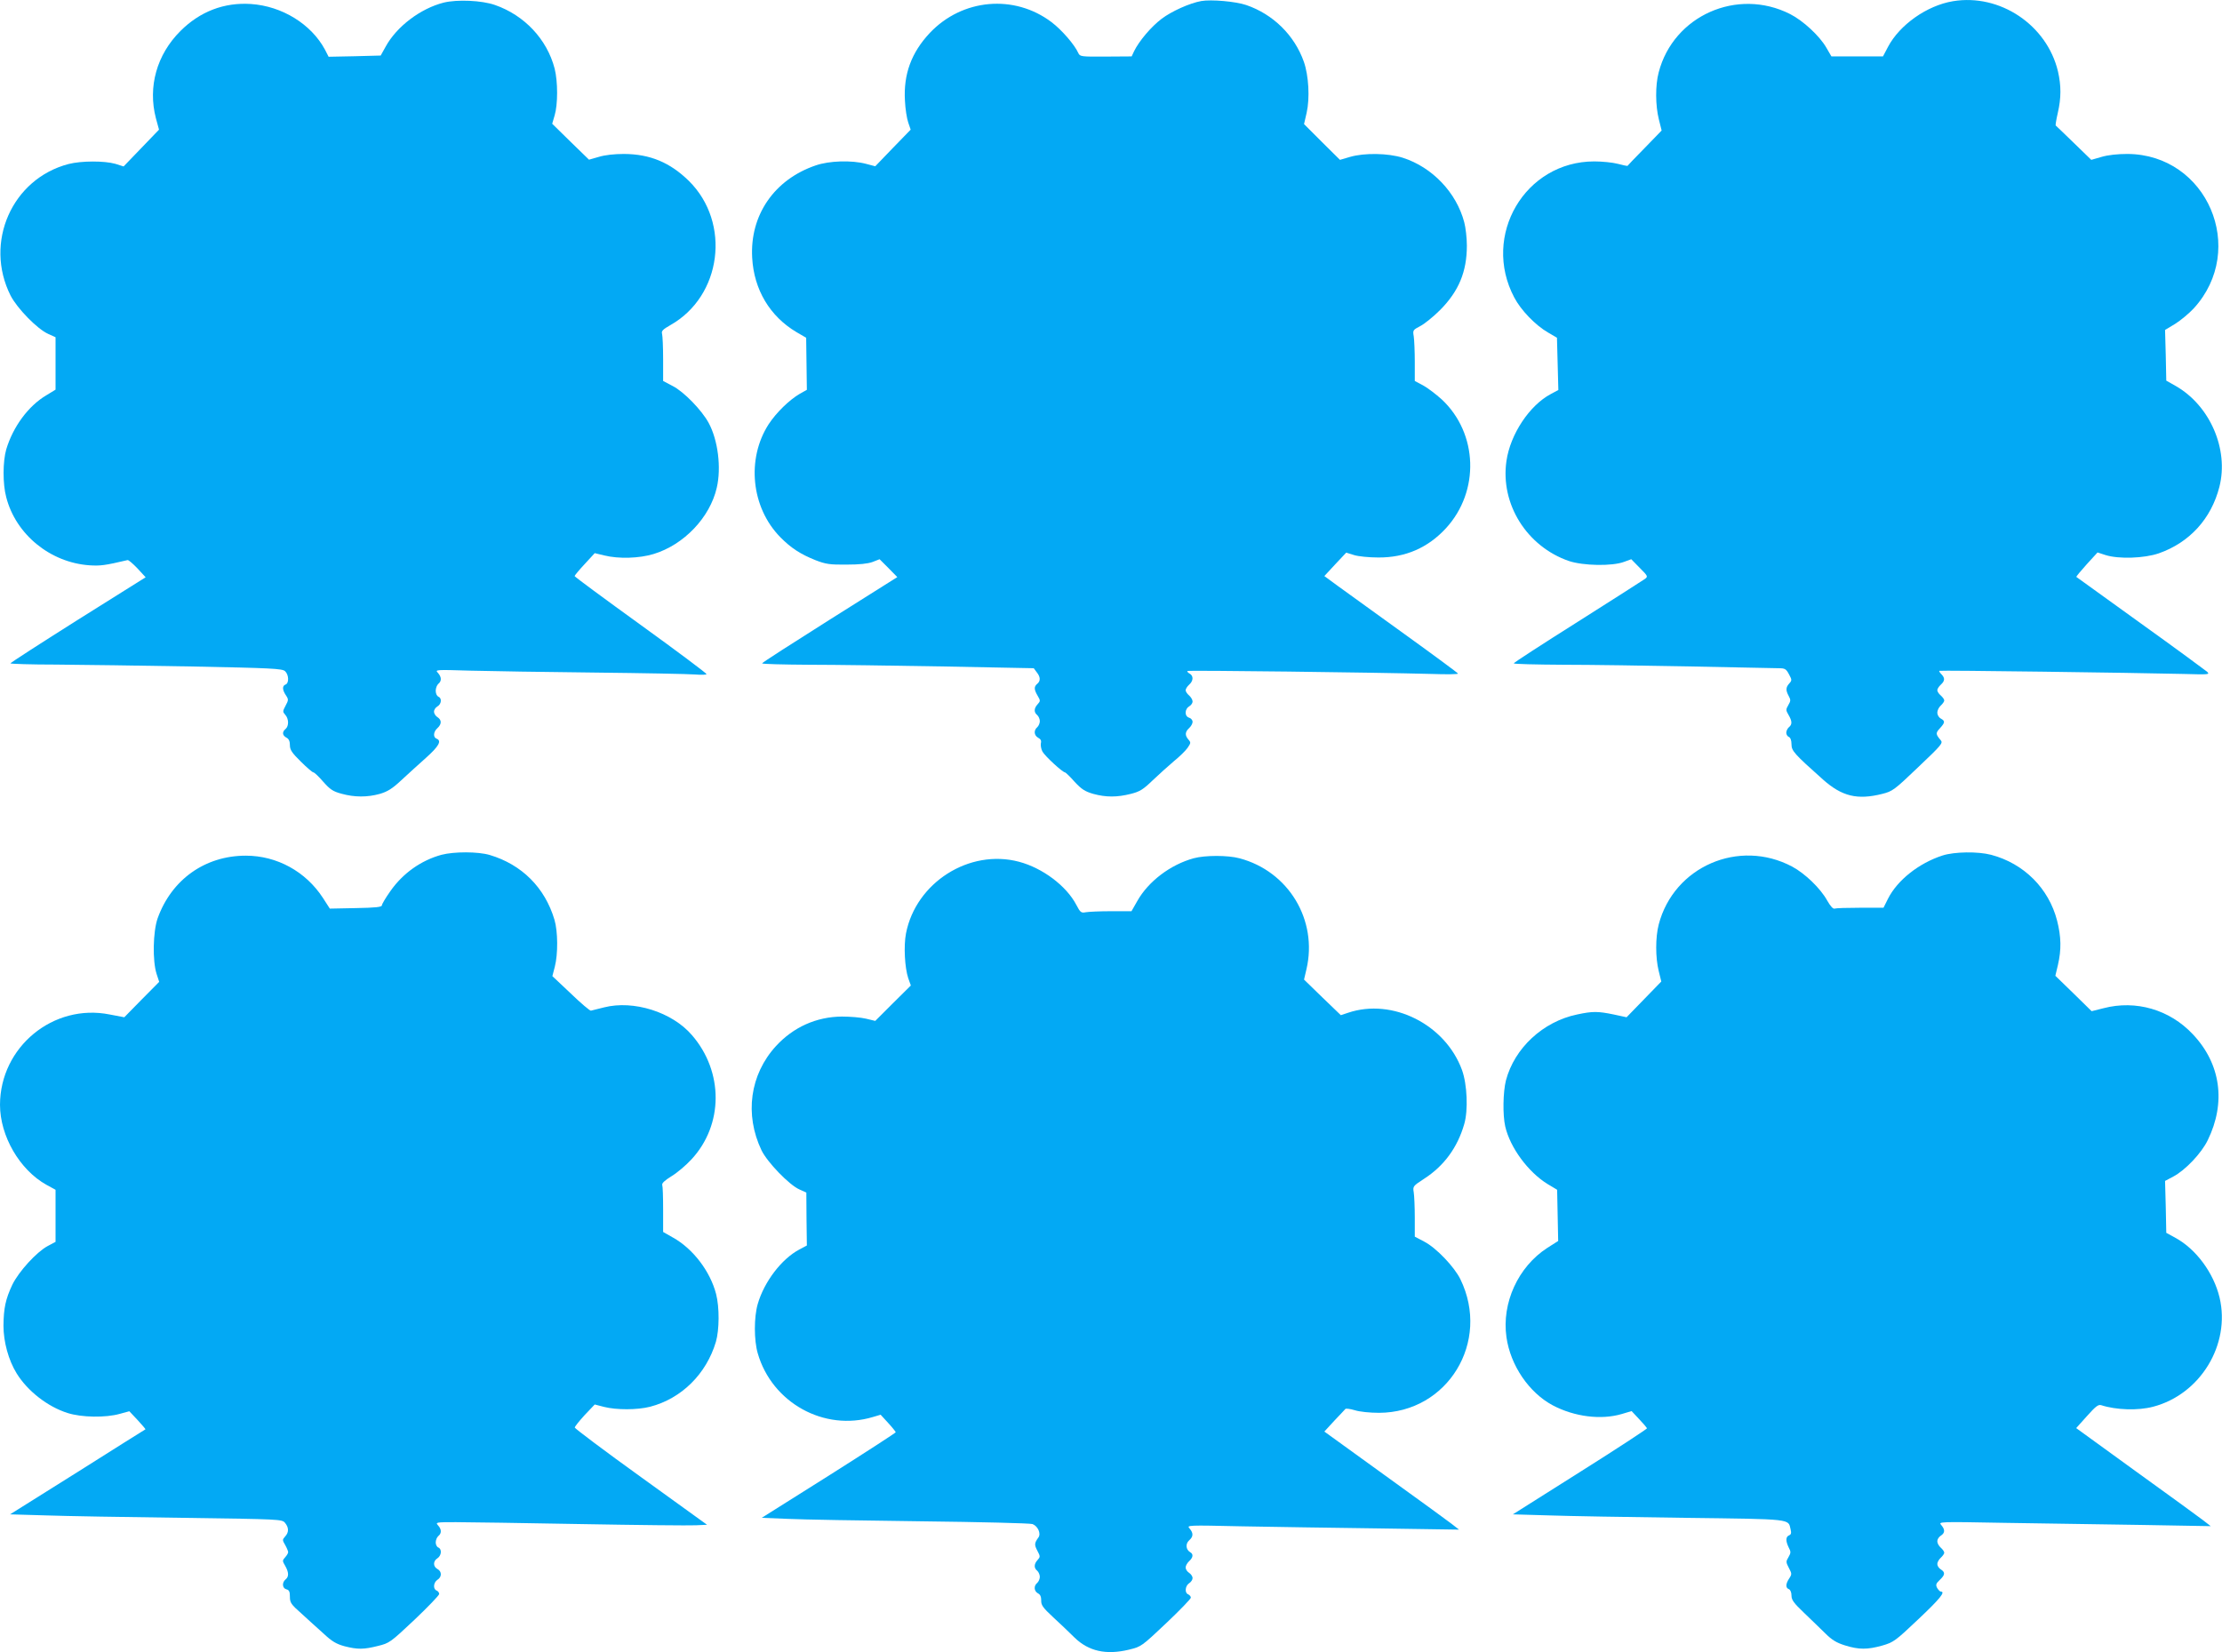 <?xml version="1.0" standalone="no"?>
<!DOCTYPE svg PUBLIC "-//W3C//DTD SVG 20010904//EN"
 "http://www.w3.org/TR/2001/REC-SVG-20010904/DTD/svg10.dtd">
<svg version="1.0" xmlns="http://www.w3.org/2000/svg"
 width="1280pt" height="952pt" viewBox="0 0 1280 952"
 preserveAspectRatio="xMidYMid meet">
<g transform="translate(0,952) scale(0.1,-0.1)"
fill="#03a9f4" stroke="none">
<path d="M2556 9505 c-134 -34 -271 -138 -334 -253 l-29 -52 -150 -4 -150 -3
-21 41 c-79 147 -247 251 -427 263 -154 10 -293 -43 -406 -156 -136 -136 -188
-321 -141 -502 l18 -66 -102 -106 -102 -106 -47 15 c-63 18 -196 18 -270 -1
-326 -85 -488 -452 -334 -758 38 -74 154 -193 217 -221 l42 -19 0 -151 0 -151
-54 -33 c-103 -61 -191 -181 -230 -311 -20 -69 -21 -199 0 -276 55 -214 253
-376 479 -392 63 -4 88 -1 220 30 6 1 31 -21 57 -48 l47 -51 -389 -244 c-214
-135 -389 -248 -390 -252 0 -3 118 -7 262 -7 145 -1 497 -6 782 -11 459 -9
522 -12 538 -27 22 -20 24 -69 3 -77 -20 -7 -19 -31 2 -62 16 -24 15 -28 -2
-60 -17 -32 -17 -35 -2 -52 21 -23 22 -65 2 -82 -21 -17 -19 -37 5 -50 14 -7
20 -21 20 -43 0 -27 11 -44 63 -95 34 -34 67 -62 72 -62 6 0 31 -24 57 -54 39
-44 56 -56 105 -69 75 -21 149 -21 221 -1 44 13 72 30 123 78 36 33 100 92
142 129 75 67 93 99 62 111 -21 8 -19 40 5 61 25 23 25 47 0 63 -11 7 -20 21
-20 32 0 10 9 24 20 30 23 13 27 48 5 56 -8 4 -15 18 -15 34 0 15 7 33 15 40
20 16 19 39 -2 63 -18 19 -16 19 187 13 113 -3 435 -8 715 -11 281 -3 540 -8
578 -11 37 -3 67 -2 67 2 0 5 -171 133 -380 284 -209 151 -380 277 -380 281 0
3 26 35 58 69 l58 63 54 -13 c84 -21 203 -17 285 8 175 53 325 211 364 382 27
115 7 275 -47 374 -39 72 -142 179 -207 212 l-55 29 0 125 c0 69 -3 134 -6
146 -5 17 4 26 48 51 296 167 350 589 107 830 -109 107 -224 155 -374 156 -56
0 -111 -6 -146 -17 l-56 -16 -106 103 -106 104 14 48 c19 63 19 195 0 270 -44
169 -174 307 -343 366 -76 27 -218 33 -296 14z"/>
<path d="M6920 9514 c-67 -12 -171 -59 -228 -102 -61 -46 -130 -128 -159 -187
l-14 -30 -149 -1 c-141 -1 -149 0 -158 20 -22 49 -96 134 -154 178 -215 163
-515 136 -702 -62 -106 -113 -152 -238 -143 -390 2 -47 11 -103 19 -126 l14
-41 -102 -105 -102 -106 -53 14 c-83 22 -212 18 -290 -9 -238 -81 -380 -286
-366 -532 10 -184 102 -338 256 -429 l55 -32 2 -150 2 -150 -41 -23 c-60 -35
-135 -108 -179 -175 -129 -200 -101 -480 67 -651 61 -62 116 -98 204 -133 57
-22 81 -26 176 -25 76 0 123 5 151 15 l41 16 51 -51 51 -52 -389 -245 c-214
-135 -390 -248 -390 -252 0 -4 120 -7 268 -8 147 0 499 -5 782 -10 l515 -10
17 -23 c22 -27 23 -51 3 -67 -19 -16 -19 -32 2 -68 17 -29 17 -31 0 -50 -21
-23 -22 -46 -2 -62 8 -7 15 -23 15 -35 0 -12 -7 -28 -15 -35 -21 -18 -19 -47
6 -61 14 -7 19 -17 15 -31 -2 -12 1 -33 9 -48 13 -25 116 -120 130 -120 3 0
29 -24 55 -54 41 -44 60 -56 108 -70 73 -20 137 -20 216 0 52 13 71 25 126 78
36 34 91 84 122 110 32 26 67 60 79 77 19 28 20 31 5 48 -21 24 -20 44 4 66
11 10 20 26 20 36 0 10 -9 21 -20 24 -13 4 -20 15 -20 30 0 14 9 29 20 35 11
6 20 19 20 28 0 10 -9 25 -20 35 -11 9 -20 23 -20 30 0 8 9 22 20 32 25 22 26
51 3 64 -10 5 -15 12 -13 15 5 5 1069 -8 1408 -17 83 -3 152 -2 151 2 0 3
-138 105 -306 226 -168 121 -341 246 -385 278 l-79 58 63 68 63 67 45 -14 c25
-8 88 -14 140 -14 156 -1 286 56 390 169 195 213 184 546 -24 741 -34 31 -83
68 -109 82 l-47 25 0 110 c0 60 -3 127 -6 147 -6 35 -5 37 37 59 24 12 76 54
115 93 107 108 154 220 154 371 0 44 -7 104 -15 134 -45 172 -185 318 -354
372 -85 27 -222 29 -304 5 l-58 -17 -104 103 -103 103 15 65 c19 84 12 214
-16 294 -54 153 -177 274 -332 327 -62 21 -202 33 -259 23z"/>
<path d="M11250 9513 c-150 -25 -307 -136 -374 -263 l-29 -55 -149 0 -148 0
-29 50 c-39 68 -134 156 -209 194 -304 154 -672 -9 -757 -336 -20 -75 -19
-191 1 -271 l16 -64 -98 -101 c-55 -56 -99 -102 -99 -103 0 -1 -25 4 -55 12
-30 8 -91 14 -136 14 -399 0 -650 -427 -461 -784 38 -73 123 -161 195 -202
l51 -30 4 -150 4 -151 -43 -23 c-123 -65 -234 -232 -256 -386 -36 -248 117
-492 359 -576 83 -28 251 -31 319 -5 l41 15 49 -50 c48 -48 48 -50 29 -64 -11
-8 -185 -119 -387 -247 -203 -128 -368 -235 -368 -239 0 -4 127 -7 283 -8 155
0 489 -5 742 -10 253 -5 478 -10 501 -10 36 0 43 -4 59 -34 18 -33 18 -36 2
-54 -20 -22 -21 -39 -3 -72 12 -22 12 -28 -2 -52 -15 -26 -15 -30 1 -57 21
-36 22 -55 2 -71 -8 -7 -15 -21 -15 -32 0 -10 7 -21 15 -24 9 -4 15 -19 15
-42 0 -38 15 -55 181 -203 110 -98 199 -119 342 -83 59 15 69 22 207 154 137
130 144 139 129 156 -29 34 -29 41 -4 68 30 33 31 42 5 56 -11 6 -20 21 -20
34 0 13 9 31 20 41 11 10 20 23 20 29 0 7 -9 19 -20 29 -11 9 -20 23 -20 30 0
8 9 22 20 32 24 22 25 38 4 60 -9 9 -15 18 -12 20 4 4 1113 -11 1407 -18 146
-4 152 -4 135 13 -11 9 -183 136 -384 280 -201 145 -367 265 -369 266 -2 2 25
34 59 72 l63 69 46 -15 c76 -24 223 -19 307 10 177 62 302 199 349 383 55 216
-54 469 -253 582 l-53 30 -3 146 -4 146 58 35 c32 20 80 60 107 89 312 341 77
888 -382 890 -57 0 -112 -6 -149 -17 l-59 -17 -101 98 c-55 54 -103 99 -104
100 -2 1 3 33 12 72 20 87 20 157 1 240 -64 268 -335 449 -605 404z"/>
<path d="M2543 4595 c-117 -32 -222 -106 -294 -209 -27 -38 -49 -75 -49 -82 0
-10 -36 -14 -150 -16 l-150 -3 -40 62 c-99 152 -265 243 -444 243 -235 0 -428
-138 -508 -361 -27 -78 -30 -245 -6 -320 l15 -46 -101 -102 -100 -102 -84 16
c-325 65 -631 -187 -632 -520 0 -180 113 -375 267 -461 l53 -29 0 -150 0 -150
-45 -24 c-64 -34 -167 -147 -204 -223 -39 -83 -50 -135 -51 -236 0 -93 29
-199 76 -275 63 -102 179 -192 293 -228 81 -26 220 -28 301 -5 l55 15 48 -51
c26 -28 46 -52 45 -53 -2 -1 -178 -111 -391 -246 l-389 -244 204 -6 c111 -4
464 -10 783 -14 572 -8 579 -8 597 -29 22 -27 23 -54 1 -78 -17 -19 -17 -21 0
-50 9 -16 17 -35 17 -41 0 -6 -8 -19 -17 -29 -17 -19 -17 -21 0 -50 21 -37 22
-62 2 -78 -22 -18 -19 -51 5 -57 16 -4 20 -14 20 -43 0 -34 7 -44 66 -96 36
-33 93 -85 128 -116 49 -46 74 -60 121 -73 75 -19 110 -19 193 2 65 16 71 20
210 151 78 74 142 141 142 148 0 8 -7 17 -15 20 -22 9 -18 47 5 62 26 16 26
48 0 62 -26 14 -26 46 0 62 23 15 27 53 5 62 -8 3 -15 16 -15 29 0 14 7 30 15
37 20 16 19 39 -2 62 -15 17 -12 18 103 18 65 0 389 -5 719 -11 330 -6 629 -9
664 -7 l64 3 -381 275 c-210 151 -381 280 -381 285 0 6 26 38 57 72 l58 61 54
-14 c71 -18 191 -18 265 1 181 47 324 189 379 374 20 69 21 199 1 276 -34 131
-133 260 -247 324 l-58 33 0 128 c0 71 -2 135 -5 142 -4 10 14 27 53 51 33 20
85 64 115 97 185 199 186 505 3 716 -114 133 -336 203 -506 160 -36 -9 -70
-18 -76 -19 -6 -1 -58 43 -116 99 l-106 100 14 54 c19 73 18 204 -2 271 -55
185 -188 318 -373 373 -67 20 -206 20 -278 1z"/>
<path d="M11190 4591 c-136 -44 -260 -142 -314 -249 l-26 -52 -134 0 c-74 0
-140 -2 -148 -5 -8 -3 -24 14 -42 46 -39 71 -129 157 -202 196 -307 163 -682
0 -769 -334 -19 -74 -19 -190 0 -267 l15 -61 -100 -103 -100 -103 -74 16 c-92
19 -122 19 -211 0 -197 -41 -361 -194 -410 -380 -17 -68 -19 -199 -4 -265 28
-122 132 -263 244 -332 l55 -33 3 -147 3 -148 -63 -40 c-168 -109 -263 -317
-235 -514 23 -163 130 -320 267 -393 125 -66 278 -85 397 -50 l57 17 43 -46
c24 -25 44 -49 46 -53 1 -3 -172 -117 -385 -251 l-388 -245 205 -6 c113 -4
465 -10 782 -14 632 -8 598 -5 613 -67 5 -21 3 -29 -9 -34 -20 -8 -20 -33 -2
-70 13 -24 13 -31 -1 -55 -16 -26 -15 -30 2 -63 17 -32 18 -36 2 -60 -21 -31
-22 -55 -2 -62 9 -4 15 -19 15 -37 0 -25 13 -43 73 -100 39 -38 95 -91 122
-118 38 -38 65 -54 113 -69 80 -25 129 -25 215 -1 65 19 75 26 208 152 125
118 158 159 129 159 -5 0 -14 10 -21 21 -9 18 -7 25 15 46 31 29 33 44 6 61
-11 7 -20 20 -20 31 0 10 9 26 20 36 11 10 20 23 20 29 0 7 -9 19 -20 29 -11
9 -20 26 -20 37 0 11 9 25 20 32 25 16 25 35 3 61 -18 20 -16 20 367 13 212
-3 565 -9 785 -12 l400 -7 -45 35 c-25 19 -199 146 -388 282 l-342 248 62 69
c50 56 65 68 82 63 87 -28 212 -32 299 -9 272 71 447 358 383 629 -34 142
-135 279 -254 344 l-53 29 -3 150 -4 149 47 25 c69 36 163 135 199 210 106
217 75 440 -86 610 -133 142 -328 199 -515 150 l-68 -17 -104 102 -105 102 15
63 c20 87 19 161 -5 255 -48 186 -191 329 -380 379 -76 20 -212 18 -280 -4z"/>
<path d="M6876 4575 c-134 -37 -261 -133 -325 -247 l-33 -58 -118 0 c-64 0
-130 -3 -146 -6 -26 -5 -31 -1 -54 43 -57 109 -194 212 -330 248 -286 76 -594
-120 -651 -413 -14 -73 -7 -198 13 -258 l15 -42 -103 -102 -102 -102 -54 13
c-29 7 -91 12 -138 12 -147 -1 -280 -61 -380 -170 -150 -164 -182 -394 -83
-601 33 -68 159 -199 218 -225 l40 -18 1 -152 2 -153 -45 -24 c-101 -54 -201
-185 -238 -313 -22 -76 -22 -208 0 -284 82 -285 383 -452 664 -367 l44 13 43
-47 c24 -26 43 -50 44 -54 0 -3 -174 -116 -386 -250 l-386 -243 149 -6 c81 -4
427 -10 768 -14 341 -4 630 -11 643 -16 31 -12 50 -55 34 -77 -24 -33 -24 -43
-6 -77 17 -32 17 -35 1 -53 -21 -23 -22 -46 -2 -62 8 -7 15 -23 15 -35 0 -12
-7 -28 -15 -35 -21 -17 -19 -47 4 -60 14 -7 19 -20 19 -41 -1 -27 10 -42 68
-96 38 -35 94 -88 124 -118 81 -79 182 -101 312 -70 73 18 73 18 216 153 78
74 142 140 142 147 0 7 -7 15 -15 19 -22 8 -18 49 5 64 11 7 20 20 20 30 0 9
-9 23 -20 30 -11 7 -20 20 -20 31 0 10 9 26 20 36 23 21 26 41 6 52 -25 15
-28 48 -6 68 25 22 25 42 3 68 -18 20 -16 20 302 13 176 -3 529 -9 785 -12
l465 -7 -45 35 c-25 19 -199 146 -388 282 l-343 248 57 62 c32 33 60 64 64 68
3 4 27 1 54 -7 28 -9 88 -15 140 -15 395 1 644 409 469 769 -35 72 -140 182
-208 217 l-55 29 0 110 c0 61 -3 126 -6 145 -6 35 -4 37 59 78 115 74 193 180
232 316 23 79 17 228 -13 311 -96 263 -401 416 -656 330 l-42 -14 -106 102
-106 103 14 60 c66 283 -103 564 -386 639 -67 18 -198 18 -264 0z"/>
</g>
</svg>
